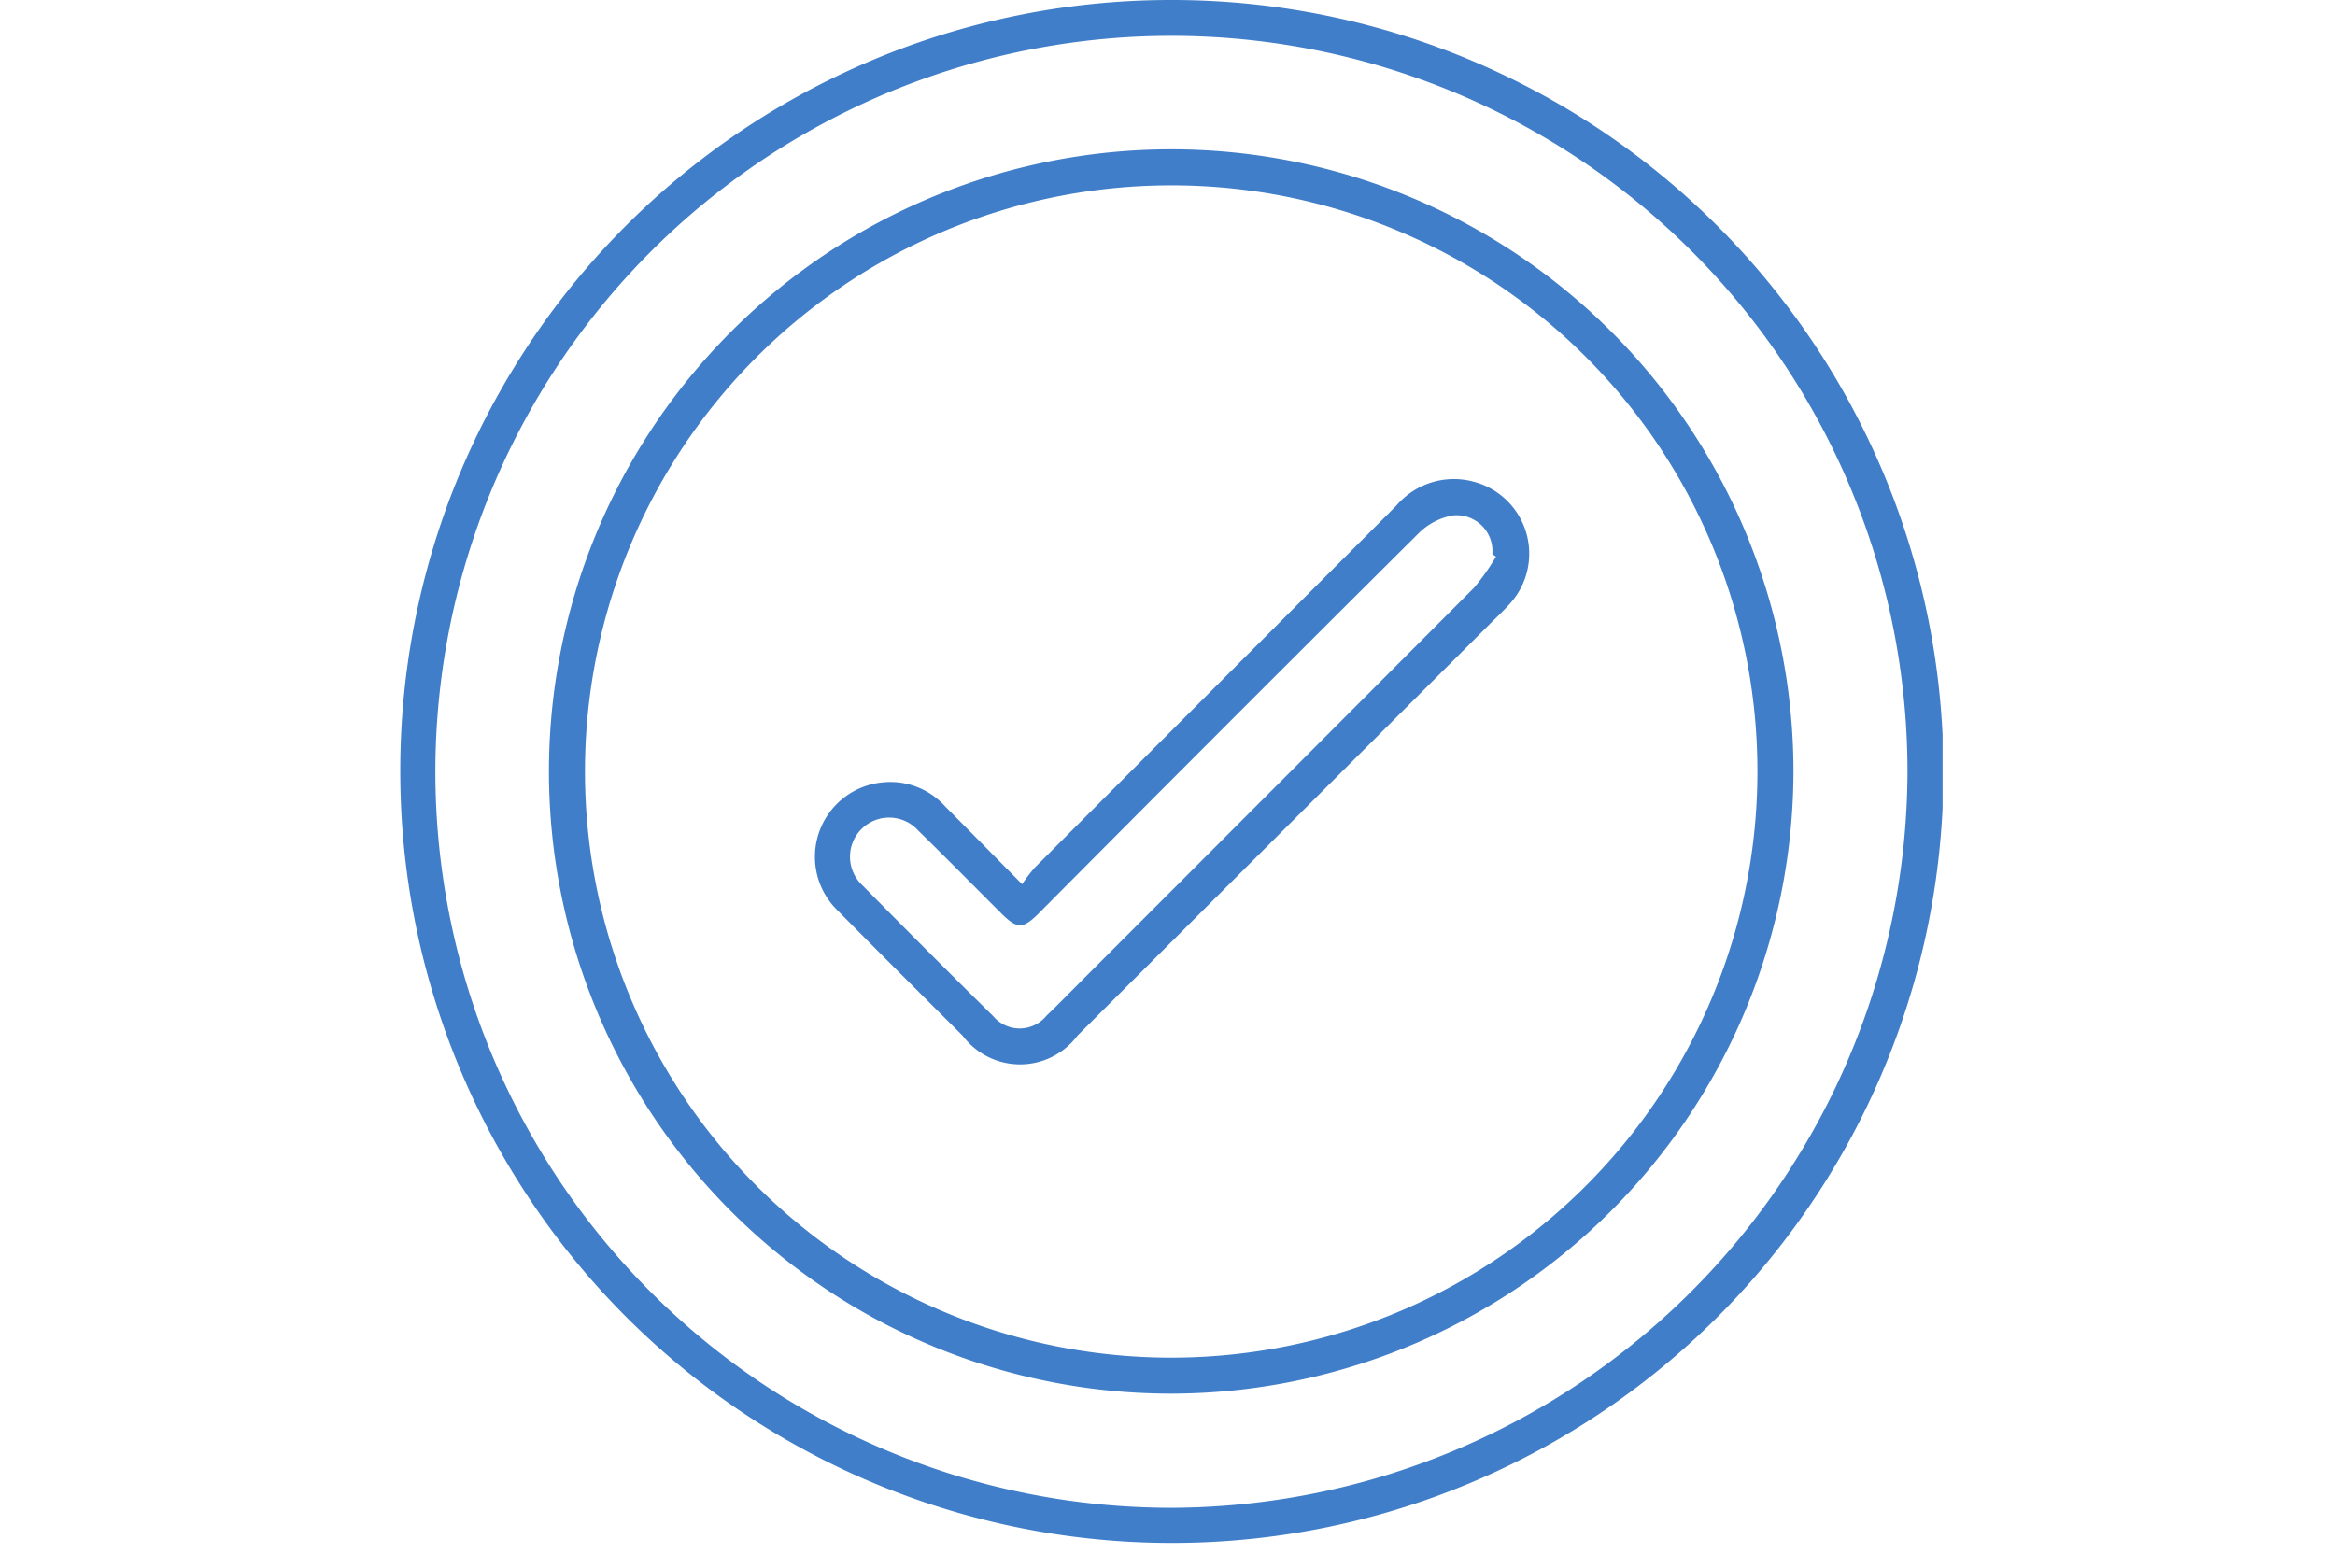 <svg xmlns="http://www.w3.org/2000/svg" xmlns:xlink="http://www.w3.org/1999/xlink" width="70" height="47" viewBox="0 0 70 47">
  <defs>
    <clipPath id="clip-path">
      <rect id="Rectangle_68005" data-name="Rectangle 68005" width="46.236" height="46.263" fill="none"/>
    </clipPath>
  </defs>
  <g id="Group_153813" data-name="Group 153813" transform="translate(-4975 3333)">
    <rect id="Rectangle_68175" data-name="Rectangle 68175" width="70" height="47" transform="translate(4975 -3333)" fill="none" opacity="0"/>
    <g id="Group_153808" data-name="Group 153808" transform="translate(4987 -3333)">
      <g id="Group_153503" data-name="Group 153503" transform="translate(0 0)" clip-path="url(#clip-path)">
        <path id="Path_1413" data-name="Path 1413" d="M45.184,23.139A22.066,22.066,0,1,0,23.132,45.207,22.136,22.136,0,0,0,45.184,23.139M23.124,0A23.131,23.131,0,1,1,0,23.113,23.1,23.1,0,0,1,23.124,0" transform="translate(0 0)" fill="#407ec9"/>
        <path id="Path_1414" data-name="Path 1414" d="M21.916,4.326a17.574,17.574,0,1,0,17.539,17.6,17.562,17.562,0,0,0-17.539-17.6M21.86,40.554A18.654,18.654,0,1,1,40.535,21.939,18.688,18.688,0,0,1,21.86,40.554" transform="translate(1.23 1.231)" fill="#407ec9"/>
        <path id="Path_1415" data-name="Path 1415" d="M29.435,12.742c-.037-.026-.073-.052-.11-.077a1.075,1.075,0,0,0-1.188-1.159,1.934,1.934,0,0,0-1.018.531Q21.41,17.715,15.735,23.428c-.484.486-.657.484-1.139,0-.828-.825-1.647-1.659-2.484-2.476a1.173,1.173,0,1,0-1.662,1.652q1.941,1.972,3.913,3.916a1.036,1.036,0,0,0,1.593-.012c.377-.361.742-.737,1.112-1.108q5.855-5.857,11.705-11.722a6.734,6.734,0,0,0,.662-.938M15.227,22.565a5.029,5.029,0,0,1,.381-.5q5.415-5.425,10.832-10.845a2.269,2.269,0,0,1,2.335-.723,2.23,2.23,0,0,1,1.109,3.618c-.19.221-.407.419-.614.626L16.891,27.1a2.151,2.151,0,0,1-3.444.006c-1.252-1.251-2.509-2.5-3.75-3.757a2.242,2.242,0,0,1,1.352-3.84,2.21,2.21,0,0,1,1.869.717c.737.741,1.469,1.486,2.31,2.335" transform="translate(3.413 3.948)" fill="#407ec9"/>
      </g>
    </g>
  </g>
</svg>
